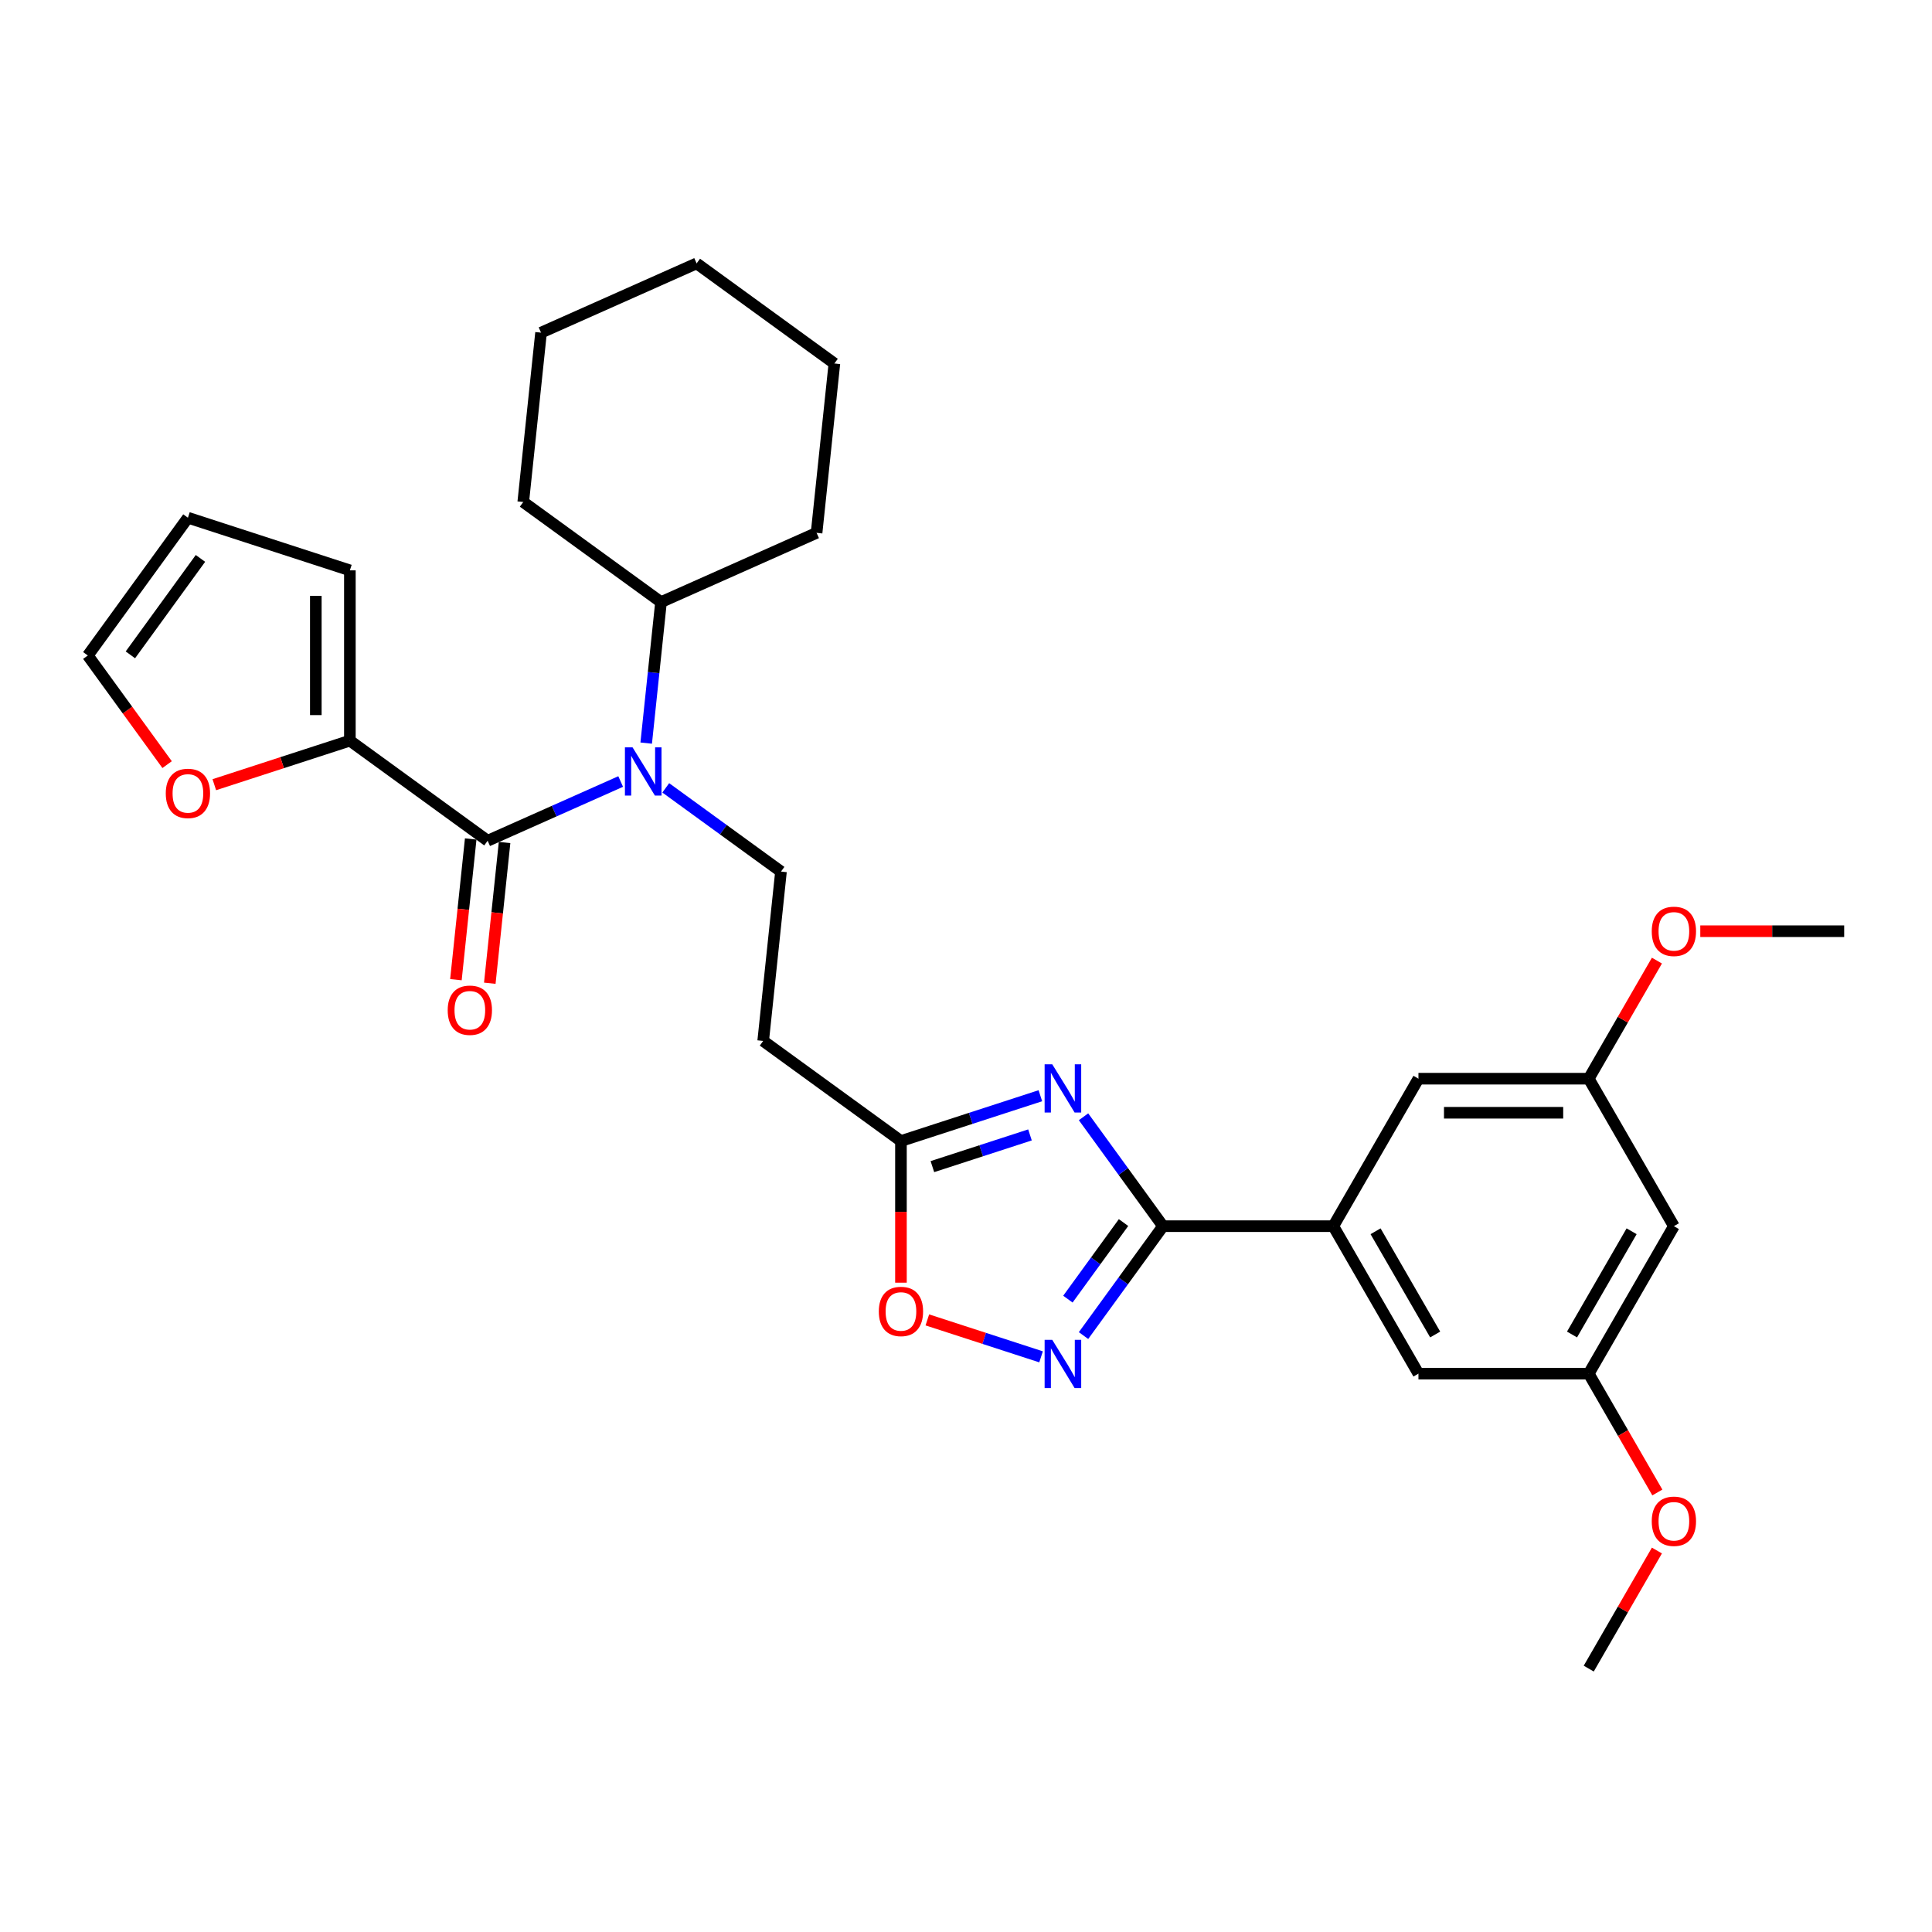 <?xml version='1.0' encoding='iso-8859-1'?>
<svg version='1.1' baseProfile='full'
              xmlns='http://www.w3.org/2000/svg'
                      xmlns:rdkit='http://www.rdkit.org/xml'
                      xmlns:xlink='http://www.w3.org/1999/xlink'
                  xml:space='preserve'
width='1000px' height='1000px' viewBox='0 0 1000 1000'>
<!-- END OF HEADER -->
<rect style='opacity:1.0;fill:#FFFFFF;stroke:none' width='1000' height='1000' x='0' y='0'> </rect>
<path class='bond-0' d='M 344.597,407.792 L 374.416,429.458' style='fill:none;fill-rule:evenodd;stroke:#0000FF;stroke-width:6px;stroke-linecap:butt;stroke-linejoin:miter;stroke-opacity:1' />
<path class='bond-0' d='M 374.416,429.458 L 404.236,451.123' style='fill:none;fill-rule:evenodd;stroke:#000000;stroke-width:6px;stroke-linecap:butt;stroke-linejoin:miter;stroke-opacity:1' />
<path class='bond-1' d='M 334.47,384.629 L 338.305,348.141' style='fill:none;fill-rule:evenodd;stroke:#0000FF;stroke-width:6px;stroke-linecap:butt;stroke-linejoin:miter;stroke-opacity:1' />
<path class='bond-1' d='M 338.305,348.141 L 342.14,311.653' style='fill:none;fill-rule:evenodd;stroke:#000000;stroke-width:6px;stroke-linecap:butt;stroke-linejoin:miter;stroke-opacity:1' />
<path class='bond-2' d='M 321.256,404.509 L 286.83,419.837' style='fill:none;fill-rule:evenodd;stroke:#0000FF;stroke-width:6px;stroke-linecap:butt;stroke-linejoin:miter;stroke-opacity:1' />
<path class='bond-2' d='M 286.83,419.837 L 252.403,435.165' style='fill:none;fill-rule:evenodd;stroke:#000000;stroke-width:6px;stroke-linecap:butt;stroke-linejoin:miter;stroke-opacity:1' />
<path class='bond-3' d='M 479.994,683.176 L 509.422,692.738' style='fill:none;fill-rule:evenodd;stroke:#FF0000;stroke-width:6px;stroke-linecap:butt;stroke-linejoin:miter;stroke-opacity:1' />
<path class='bond-3' d='M 509.422,692.738 L 538.851,702.299' style='fill:none;fill-rule:evenodd;stroke:#0000FF;stroke-width:6px;stroke-linecap:butt;stroke-linejoin:miter;stroke-opacity:1' />
<path class='bond-4' d='M 466.332,663.911 L 466.332,627.252' style='fill:none;fill-rule:evenodd;stroke:#FF0000;stroke-width:6px;stroke-linecap:butt;stroke-linejoin:miter;stroke-opacity:1' />
<path class='bond-4' d='M 466.332,627.252 L 466.332,590.593' style='fill:none;fill-rule:evenodd;stroke:#000000;stroke-width:6px;stroke-linecap:butt;stroke-linejoin:miter;stroke-opacity:1' />
<path class='bond-5' d='M 560.831,691.29 L 581.401,662.977' style='fill:none;fill-rule:evenodd;stroke:#0000FF;stroke-width:6px;stroke-linecap:butt;stroke-linejoin:miter;stroke-opacity:1' />
<path class='bond-5' d='M 581.401,662.977 L 601.971,634.665' style='fill:none;fill-rule:evenodd;stroke:#000000;stroke-width:6px;stroke-linecap:butt;stroke-linejoin:miter;stroke-opacity:1' />
<path class='bond-5' d='M 552.74,672.434 L 567.139,652.616' style='fill:none;fill-rule:evenodd;stroke:#0000FF;stroke-width:6px;stroke-linecap:butt;stroke-linejoin:miter;stroke-opacity:1' />
<path class='bond-5' d='M 567.139,652.616 L 581.538,632.797' style='fill:none;fill-rule:evenodd;stroke:#000000;stroke-width:6px;stroke-linecap:butt;stroke-linejoin:miter;stroke-opacity:1' />
<path class='bond-6' d='M 601.971,634.665 L 581.401,606.352' style='fill:none;fill-rule:evenodd;stroke:#000000;stroke-width:6px;stroke-linecap:butt;stroke-linejoin:miter;stroke-opacity:1' />
<path class='bond-6' d='M 581.401,606.352 L 560.831,578.04' style='fill:none;fill-rule:evenodd;stroke:#0000FF;stroke-width:6px;stroke-linecap:butt;stroke-linejoin:miter;stroke-opacity:1' />
<path class='bond-7' d='M 601.971,634.665 L 690.115,634.665' style='fill:none;fill-rule:evenodd;stroke:#000000;stroke-width:6px;stroke-linecap:butt;stroke-linejoin:miter;stroke-opacity:1' />
<path class='bond-8' d='M 538.491,567.147 L 502.412,578.87' style='fill:none;fill-rule:evenodd;stroke:#0000FF;stroke-width:6px;stroke-linecap:butt;stroke-linejoin:miter;stroke-opacity:1' />
<path class='bond-8' d='M 502.412,578.87 L 466.332,590.593' style='fill:none;fill-rule:evenodd;stroke:#000000;stroke-width:6px;stroke-linecap:butt;stroke-linejoin:miter;stroke-opacity:1' />
<path class='bond-8' d='M 533.115,587.43 L 507.859,595.636' style='fill:none;fill-rule:evenodd;stroke:#0000FF;stroke-width:6px;stroke-linecap:butt;stroke-linejoin:miter;stroke-opacity:1' />
<path class='bond-8' d='M 507.859,595.636 L 482.604,603.842' style='fill:none;fill-rule:evenodd;stroke:#000000;stroke-width:6px;stroke-linecap:butt;stroke-linejoin:miter;stroke-opacity:1' />
<path class='bond-9' d='M 466.332,590.593 L 395.023,538.784' style='fill:none;fill-rule:evenodd;stroke:#000000;stroke-width:6px;stroke-linecap:butt;stroke-linejoin:miter;stroke-opacity:1' />
<path class='bond-10' d='M 690.115,634.665 L 734.187,558.33' style='fill:none;fill-rule:evenodd;stroke:#000000;stroke-width:6px;stroke-linecap:butt;stroke-linejoin:miter;stroke-opacity:1' />
<path class='bond-11' d='M 690.115,634.665 L 734.187,711' style='fill:none;fill-rule:evenodd;stroke:#000000;stroke-width:6px;stroke-linecap:butt;stroke-linejoin:miter;stroke-opacity:1' />
<path class='bond-11' d='M 711.992,637.301 L 742.843,690.735' style='fill:none;fill-rule:evenodd;stroke:#000000;stroke-width:6px;stroke-linecap:butt;stroke-linejoin:miter;stroke-opacity:1' />
<path class='bond-12' d='M 866.402,634.665 L 822.33,711' style='fill:none;fill-rule:evenodd;stroke:#000000;stroke-width:6px;stroke-linecap:butt;stroke-linejoin:miter;stroke-opacity:1' />
<path class='bond-12' d='M 844.524,637.301 L 813.674,690.735' style='fill:none;fill-rule:evenodd;stroke:#000000;stroke-width:6px;stroke-linecap:butt;stroke-linejoin:miter;stroke-opacity:1' />
<path class='bond-13' d='M 866.402,634.665 L 822.33,558.33' style='fill:none;fill-rule:evenodd;stroke:#000000;stroke-width:6px;stroke-linecap:butt;stroke-linejoin:miter;stroke-opacity:1' />
<path class='bond-14' d='M 822.33,558.33 L 734.187,558.33' style='fill:none;fill-rule:evenodd;stroke:#000000;stroke-width:6px;stroke-linecap:butt;stroke-linejoin:miter;stroke-opacity:1' />
<path class='bond-14' d='M 809.109,575.959 L 747.408,575.959' style='fill:none;fill-rule:evenodd;stroke:#000000;stroke-width:6px;stroke-linecap:butt;stroke-linejoin:miter;stroke-opacity:1' />
<path class='bond-15' d='M 822.33,558.33 L 839.974,527.77' style='fill:none;fill-rule:evenodd;stroke:#000000;stroke-width:6px;stroke-linecap:butt;stroke-linejoin:miter;stroke-opacity:1' />
<path class='bond-15' d='M 839.974,527.77 L 857.618,497.209' style='fill:none;fill-rule:evenodd;stroke:#FF0000;stroke-width:6px;stroke-linecap:butt;stroke-linejoin:miter;stroke-opacity:1' />
<path class='bond-16' d='M 822.33,711 L 734.187,711' style='fill:none;fill-rule:evenodd;stroke:#000000;stroke-width:6px;stroke-linecap:butt;stroke-linejoin:miter;stroke-opacity:1' />
<path class='bond-17' d='M 822.33,711 L 840.086,741.754' style='fill:none;fill-rule:evenodd;stroke:#000000;stroke-width:6px;stroke-linecap:butt;stroke-linejoin:miter;stroke-opacity:1' />
<path class='bond-17' d='M 840.086,741.754 L 857.842,772.508' style='fill:none;fill-rule:evenodd;stroke:#FF0000;stroke-width:6px;stroke-linecap:butt;stroke-linejoin:miter;stroke-opacity:1' />
<path class='bond-18' d='M 880.064,481.996 L 917.305,481.996' style='fill:none;fill-rule:evenodd;stroke:#FF0000;stroke-width:6px;stroke-linecap:butt;stroke-linejoin:miter;stroke-opacity:1' />
<path class='bond-18' d='M 917.305,481.996 L 954.545,481.996' style='fill:none;fill-rule:evenodd;stroke:#000000;stroke-width:6px;stroke-linecap:butt;stroke-linejoin:miter;stroke-opacity:1' />
<path class='bond-19' d='M 857.618,802.548 L 839.974,833.108' style='fill:none;fill-rule:evenodd;stroke:#FF0000;stroke-width:6px;stroke-linecap:butt;stroke-linejoin:miter;stroke-opacity:1' />
<path class='bond-19' d='M 839.974,833.108 L 822.33,863.669' style='fill:none;fill-rule:evenodd;stroke:#000000;stroke-width:6px;stroke-linecap:butt;stroke-linejoin:miter;stroke-opacity:1' />
<path class='bond-20' d='M 404.236,451.123 L 395.023,538.784' style='fill:none;fill-rule:evenodd;stroke:#000000;stroke-width:6px;stroke-linecap:butt;stroke-linejoin:miter;stroke-opacity:1' />
<path class='bond-21' d='M 342.14,311.653 L 422.663,275.802' style='fill:none;fill-rule:evenodd;stroke:#000000;stroke-width:6px;stroke-linecap:butt;stroke-linejoin:miter;stroke-opacity:1' />
<path class='bond-22' d='M 342.14,311.653 L 270.83,259.843' style='fill:none;fill-rule:evenodd;stroke:#000000;stroke-width:6px;stroke-linecap:butt;stroke-linejoin:miter;stroke-opacity:1' />
<path class='bond-23' d='M 422.663,275.802 L 431.877,188.141' style='fill:none;fill-rule:evenodd;stroke:#000000;stroke-width:6px;stroke-linecap:butt;stroke-linejoin:miter;stroke-opacity:1' />
<path class='bond-24' d='M 270.83,259.843 L 280.044,172.183' style='fill:none;fill-rule:evenodd;stroke:#000000;stroke-width:6px;stroke-linecap:butt;stroke-linejoin:miter;stroke-opacity:1' />
<path class='bond-25' d='M 280.044,172.183 L 360.567,136.331' style='fill:none;fill-rule:evenodd;stroke:#000000;stroke-width:6px;stroke-linecap:butt;stroke-linejoin:miter;stroke-opacity:1' />
<path class='bond-26' d='M 431.877,188.141 L 360.567,136.331' style='fill:none;fill-rule:evenodd;stroke:#000000;stroke-width:6px;stroke-linecap:butt;stroke-linejoin:miter;stroke-opacity:1' />
<path class='bond-27' d='M 181.094,383.355 L 252.403,435.165' style='fill:none;fill-rule:evenodd;stroke:#000000;stroke-width:6px;stroke-linecap:butt;stroke-linejoin:miter;stroke-opacity:1' />
<path class='bond-28' d='M 181.094,383.355 L 146.01,394.755' style='fill:none;fill-rule:evenodd;stroke:#000000;stroke-width:6px;stroke-linecap:butt;stroke-linejoin:miter;stroke-opacity:1' />
<path class='bond-28' d='M 146.01,394.755 L 110.926,406.154' style='fill:none;fill-rule:evenodd;stroke:#FF0000;stroke-width:6px;stroke-linecap:butt;stroke-linejoin:miter;stroke-opacity:1' />
<path class='bond-29' d='M 181.094,383.355 L 181.094,295.212' style='fill:none;fill-rule:evenodd;stroke:#000000;stroke-width:6px;stroke-linecap:butt;stroke-linejoin:miter;stroke-opacity:1' />
<path class='bond-29' d='M 163.465,370.134 L 163.465,308.433' style='fill:none;fill-rule:evenodd;stroke:#000000;stroke-width:6px;stroke-linecap:butt;stroke-linejoin:miter;stroke-opacity:1' />
<path class='bond-30' d='M 243.637,434.243 L 239.81,470.661' style='fill:none;fill-rule:evenodd;stroke:#000000;stroke-width:6px;stroke-linecap:butt;stroke-linejoin:miter;stroke-opacity:1' />
<path class='bond-30' d='M 239.81,470.661 L 235.982,507.078' style='fill:none;fill-rule:evenodd;stroke:#FF0000;stroke-width:6px;stroke-linecap:butt;stroke-linejoin:miter;stroke-opacity:1' />
<path class='bond-30' d='M 261.169,436.086 L 257.342,472.504' style='fill:none;fill-rule:evenodd;stroke:#000000;stroke-width:6px;stroke-linecap:butt;stroke-linejoin:miter;stroke-opacity:1' />
<path class='bond-30' d='M 257.342,472.504 L 253.514,508.921' style='fill:none;fill-rule:evenodd;stroke:#FF0000;stroke-width:6px;stroke-linecap:butt;stroke-linejoin:miter;stroke-opacity:1' />
<path class='bond-31' d='M 86.493,395.767 L 65.974,367.525' style='fill:none;fill-rule:evenodd;stroke:#FF0000;stroke-width:6px;stroke-linecap:butt;stroke-linejoin:miter;stroke-opacity:1' />
<path class='bond-31' d='M 65.974,367.525 L 45.455,339.283' style='fill:none;fill-rule:evenodd;stroke:#000000;stroke-width:6px;stroke-linecap:butt;stroke-linejoin:miter;stroke-opacity:1' />
<path class='bond-32' d='M 181.094,295.212 L 97.264,267.974' style='fill:none;fill-rule:evenodd;stroke:#000000;stroke-width:6px;stroke-linecap:butt;stroke-linejoin:miter;stroke-opacity:1' />
<path class='bond-33' d='M 45.455,339.283 L 97.264,267.974' style='fill:none;fill-rule:evenodd;stroke:#000000;stroke-width:6px;stroke-linecap:butt;stroke-linejoin:miter;stroke-opacity:1' />
<path class='bond-33' d='M 67.488,338.949 L 103.755,289.032' style='fill:none;fill-rule:evenodd;stroke:#000000;stroke-width:6px;stroke-linecap:butt;stroke-linejoin:miter;stroke-opacity:1' />
<path  class='atom-0' d='M 327.409 386.832
L 335.588 400.054
Q 336.399 401.358, 337.704 403.721
Q 339.008 406.083, 339.079 406.224
L 339.079 386.832
L 342.393 386.832
L 342.393 411.795
L 338.973 411.795
L 330.194 397.339
Q 329.171 395.647, 328.078 393.708
Q 327.021 391.768, 326.703 391.169
L 326.703 411.795
L 323.46 411.795
L 323.46 386.832
L 327.409 386.832
' fill='#0000FF'/>
<path  class='atom-1' d='M 454.873 678.807
Q 454.873 672.813, 457.835 669.464
Q 460.797 666.115, 466.332 666.115
Q 471.868 666.115, 474.829 669.464
Q 477.791 672.813, 477.791 678.807
Q 477.791 684.872, 474.794 688.327
Q 471.797 691.747, 466.332 691.747
Q 460.832 691.747, 457.835 688.327
Q 454.873 684.907, 454.873 678.807
M 466.332 688.926
Q 470.14 688.926, 472.185 686.388
Q 474.265 683.814, 474.265 678.807
Q 474.265 673.906, 472.185 671.438
Q 470.14 668.935, 466.332 668.935
Q 462.524 668.935, 460.444 671.403
Q 458.399 673.871, 458.399 678.807
Q 458.399 683.849, 460.444 686.388
Q 462.524 688.926, 466.332 688.926
' fill='#FF0000'/>
<path  class='atom-2' d='M 544.644 693.493
L 552.824 706.715
Q 553.635 708.02, 554.939 710.382
Q 556.244 712.744, 556.314 712.885
L 556.314 693.493
L 559.628 693.493
L 559.628 718.456
L 556.208 718.456
L 547.429 704
Q 546.407 702.308, 545.314 700.369
Q 544.256 698.43, 543.939 697.83
L 543.939 718.456
L 540.695 718.456
L 540.695 693.493
L 544.644 693.493
' fill='#0000FF'/>
<path  class='atom-4' d='M 544.644 550.874
L 552.824 564.096
Q 553.635 565.4, 554.939 567.762
Q 556.244 570.125, 556.314 570.266
L 556.314 550.874
L 559.628 550.874
L 559.628 575.836
L 556.208 575.836
L 547.429 561.381
Q 546.407 559.689, 545.314 557.749
Q 544.256 555.81, 543.939 555.211
L 543.939 575.836
L 540.695 575.836
L 540.695 550.874
L 544.644 550.874
' fill='#0000FF'/>
<path  class='atom-12' d='M 854.943 482.066
Q 854.943 476.073, 857.905 472.723
Q 860.866 469.374, 866.402 469.374
Q 871.937 469.374, 874.899 472.723
Q 877.861 476.073, 877.861 482.066
Q 877.861 488.131, 874.864 491.586
Q 871.867 495.006, 866.402 495.006
Q 860.902 495.006, 857.905 491.586
Q 854.943 488.166, 854.943 482.066
M 866.402 492.185
Q 870.21 492.185, 872.255 489.647
Q 874.335 487.073, 874.335 482.066
Q 874.335 477.166, 872.255 474.698
Q 870.21 472.194, 866.402 472.194
Q 862.594 472.194, 860.514 474.662
Q 858.469 477.13, 858.469 482.066
Q 858.469 487.108, 860.514 489.647
Q 862.594 492.185, 866.402 492.185
' fill='#FF0000'/>
<path  class='atom-13' d='M 854.943 787.405
Q 854.943 781.411, 857.905 778.061
Q 860.866 774.712, 866.402 774.712
Q 871.937 774.712, 874.899 778.061
Q 877.861 781.411, 877.861 787.405
Q 877.861 793.469, 874.864 796.924
Q 871.867 800.344, 866.402 800.344
Q 860.902 800.344, 857.905 796.924
Q 854.943 793.504, 854.943 787.405
M 866.402 797.523
Q 870.21 797.523, 872.255 794.985
Q 874.335 792.411, 874.335 787.405
Q 874.335 782.504, 872.255 780.036
Q 870.21 777.533, 866.402 777.533
Q 862.594 777.533, 860.514 780.001
Q 858.469 782.469, 858.469 787.405
Q 858.469 792.446, 860.514 794.985
Q 862.594 797.523, 866.402 797.523
' fill='#FF0000'/>
<path  class='atom-26' d='M 85.805 410.664
Q 85.805 404.67, 88.767 401.32
Q 91.729 397.971, 97.264 397.971
Q 102.799 397.971, 105.761 401.32
Q 108.723 404.67, 108.723 410.664
Q 108.723 416.728, 105.726 420.183
Q 102.729 423.603, 97.264 423.603
Q 91.764 423.603, 88.767 420.183
Q 85.805 416.763, 85.805 410.664
M 97.264 420.782
Q 101.072 420.782, 103.117 418.244
Q 105.197 415.67, 105.197 410.664
Q 105.197 405.763, 103.117 403.295
Q 101.072 400.791, 97.264 400.791
Q 93.456 400.791, 91.376 403.26
Q 89.331 405.728, 89.331 410.664
Q 89.331 415.705, 91.376 418.244
Q 93.456 420.782, 97.264 420.782
' fill='#FF0000'/>
<path  class='atom-28' d='M 231.731 522.896
Q 231.731 516.902, 234.693 513.553
Q 237.654 510.203, 243.19 510.203
Q 248.725 510.203, 251.687 513.553
Q 254.648 516.902, 254.648 522.896
Q 254.648 528.96, 251.651 532.415
Q 248.655 535.835, 243.19 535.835
Q 237.69 535.835, 234.693 532.415
Q 231.731 528.995, 231.731 522.896
M 243.19 533.015
Q 246.997 533.015, 249.042 530.476
Q 251.123 527.902, 251.123 522.896
Q 251.123 517.995, 249.042 515.527
Q 246.997 513.024, 243.19 513.024
Q 239.382 513.024, 237.302 515.492
Q 235.257 517.96, 235.257 522.896
Q 235.257 527.938, 237.302 530.476
Q 239.382 533.015, 243.19 533.015
' fill='#FF0000'/>
</svg>
